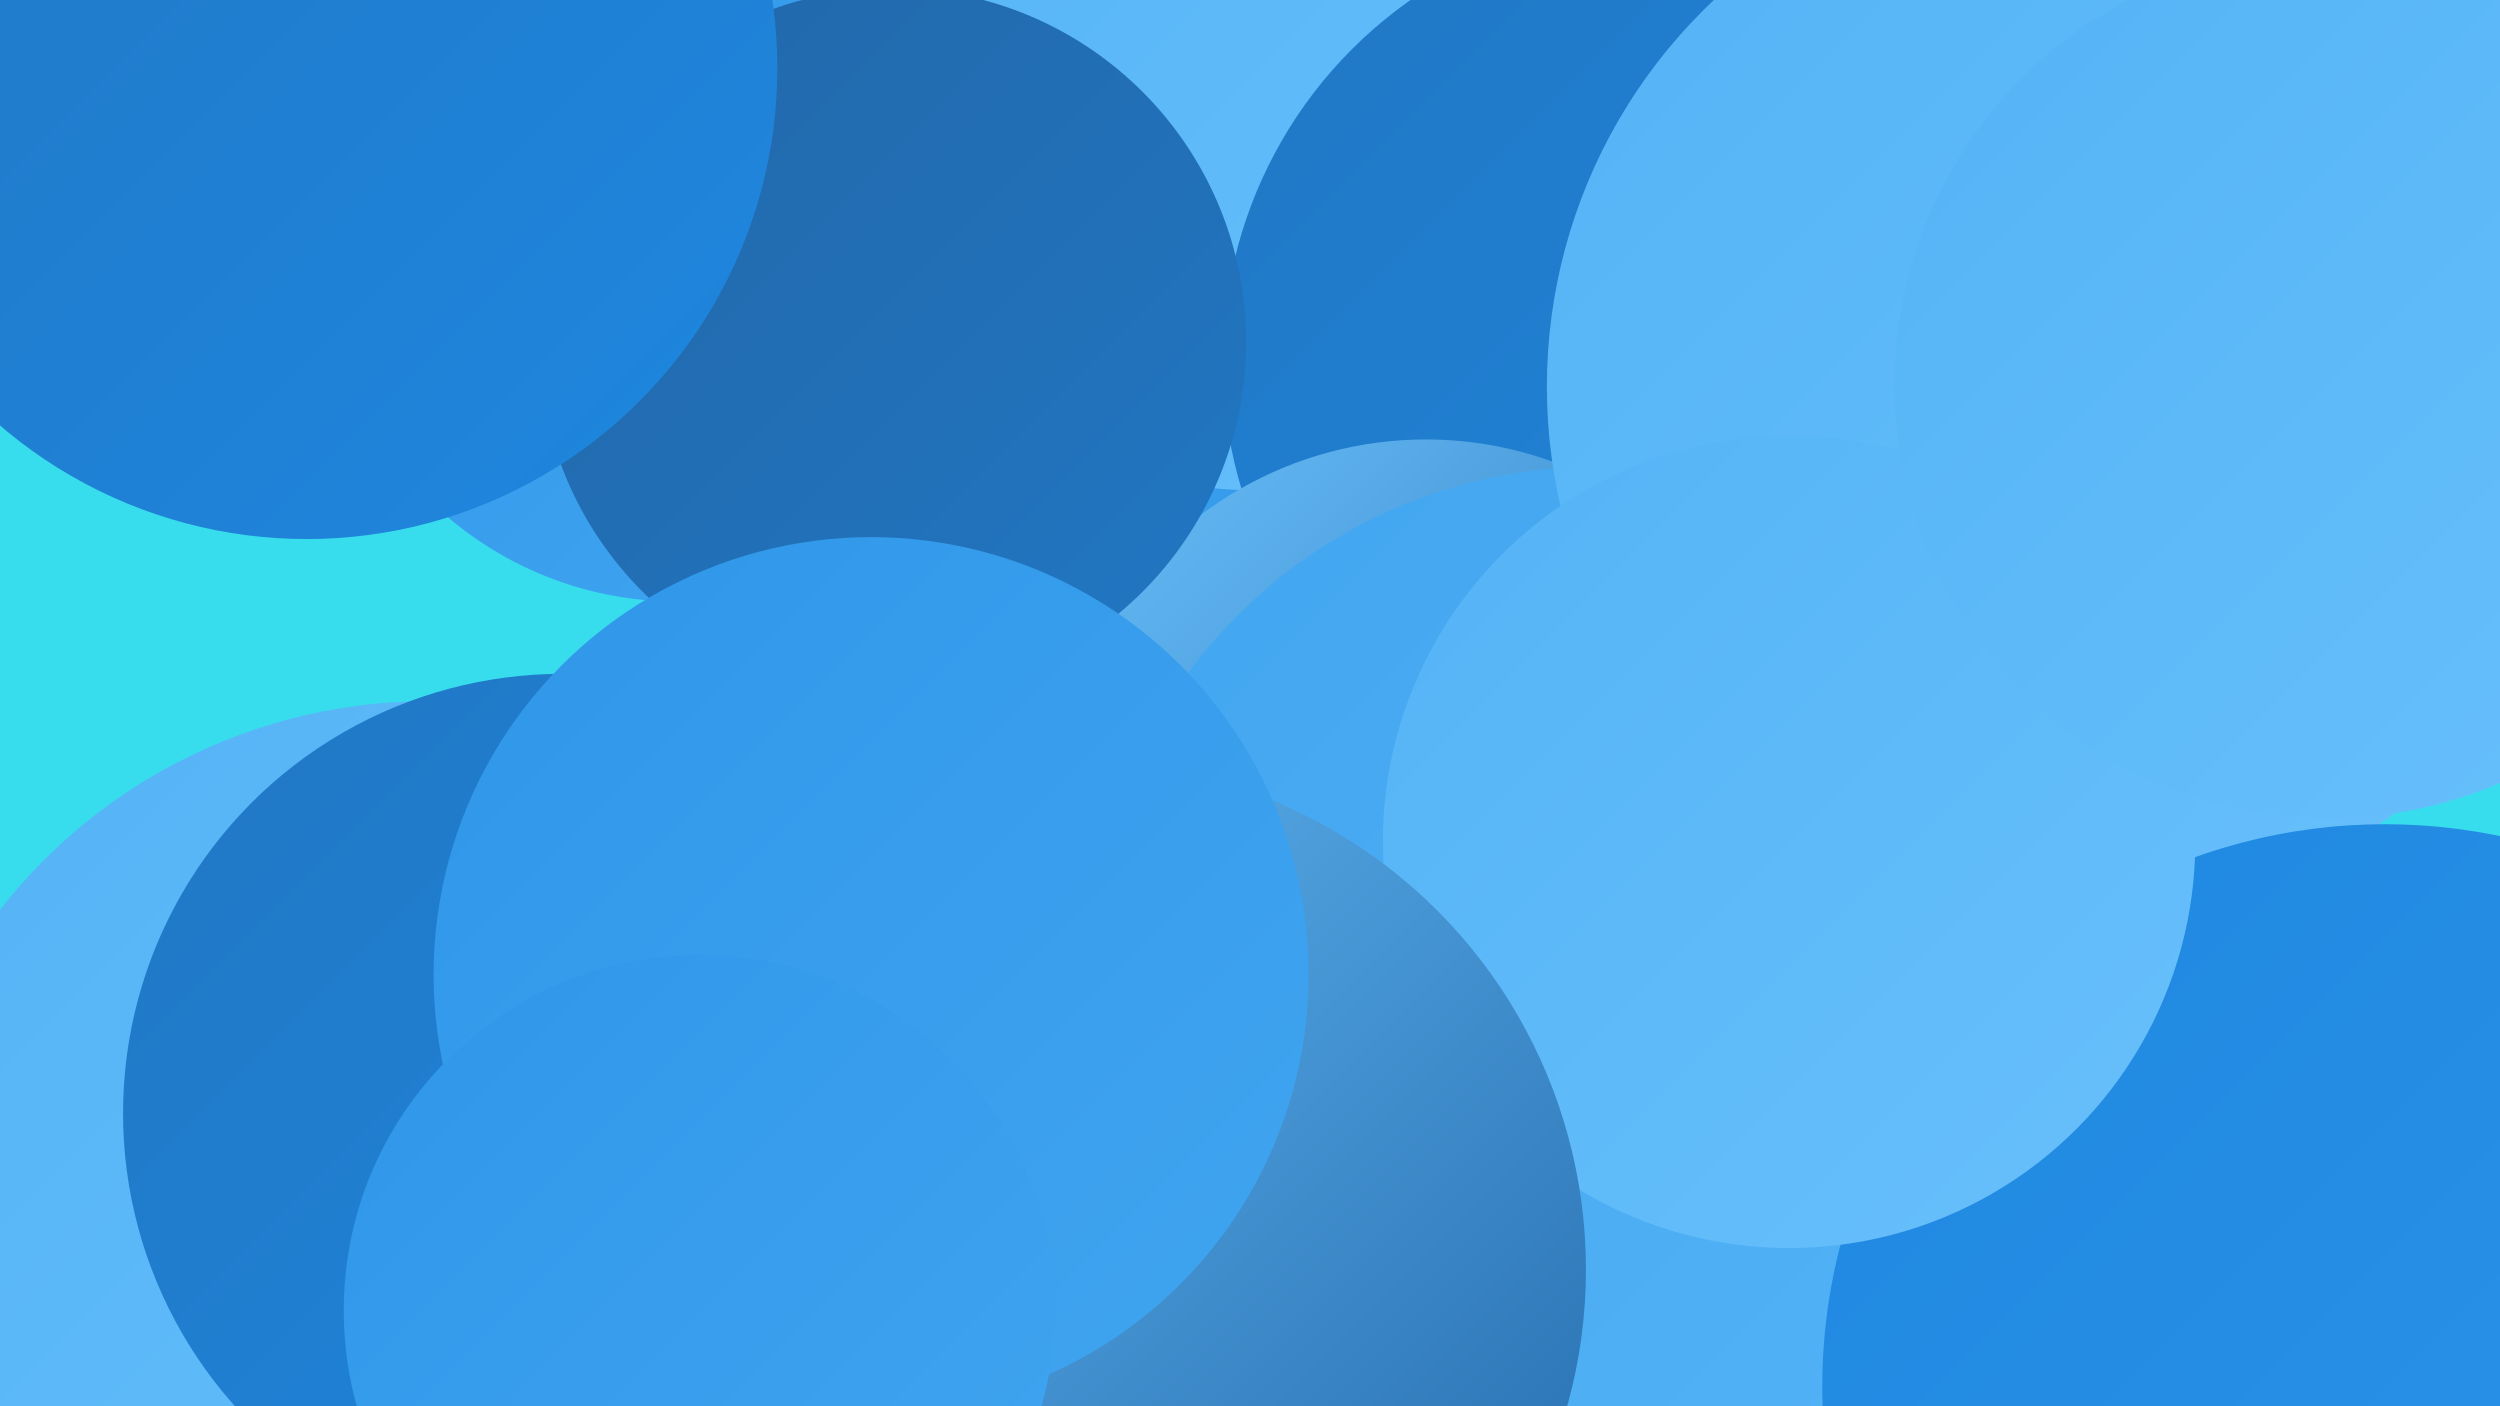<?xml version="1.0" encoding="UTF-8"?><svg width="1280" height="720" xmlns="http://www.w3.org/2000/svg"><defs><linearGradient id="grad0" x1="0%" y1="0%" x2="100%" y2="100%"><stop offset="0%" style="stop-color:#2267a9;stop-opacity:1" /><stop offset="100%" style="stop-color:#2177c3;stop-opacity:1" /></linearGradient><linearGradient id="grad1" x1="0%" y1="0%" x2="100%" y2="100%"><stop offset="0%" style="stop-color:#2177c3;stop-opacity:1" /><stop offset="100%" style="stop-color:#1e87e0;stop-opacity:1" /></linearGradient><linearGradient id="grad2" x1="0%" y1="0%" x2="100%" y2="100%"><stop offset="0%" style="stop-color:#1e87e0;stop-opacity:1" /><stop offset="100%" style="stop-color:#2f96e9;stop-opacity:1" /></linearGradient><linearGradient id="grad3" x1="0%" y1="0%" x2="100%" y2="100%"><stop offset="0%" style="stop-color:#2f96e9;stop-opacity:1" /><stop offset="100%" style="stop-color:#41a5f0;stop-opacity:1" /></linearGradient><linearGradient id="grad4" x1="0%" y1="0%" x2="100%" y2="100%"><stop offset="0%" style="stop-color:#41a5f0;stop-opacity:1" /><stop offset="100%" style="stop-color:#54b3f6;stop-opacity:1" /></linearGradient><linearGradient id="grad5" x1="0%" y1="0%" x2="100%" y2="100%"><stop offset="0%" style="stop-color:#54b3f6;stop-opacity:1" /><stop offset="100%" style="stop-color:#68c0fb;stop-opacity:1" /></linearGradient><linearGradient id="grad6" x1="0%" y1="0%" x2="100%" y2="100%"><stop offset="0%" style="stop-color:#68c0fb;stop-opacity:1" /><stop offset="100%" style="stop-color:#2267a9;stop-opacity:1" /></linearGradient></defs><rect width="1280" height="720" fill="#38dded" /><circle cx="797" cy="172" r="197" fill="url(#grad0)" /><circle cx="638" cy="319" r="239" fill="url(#grad3)" /><circle cx="642" cy="38" r="213" fill="url(#grad5)" /><circle cx="347" cy="126" r="182" fill="url(#grad3)" /><circle cx="852" cy="185" r="226" fill="url(#grad1)" /><circle cx="730" cy="416" r="191" fill="url(#grad6)" /><circle cx="1032" cy="683" r="207" fill="url(#grad0)" /><circle cx="817" cy="498" r="259" fill="url(#grad4)" /><circle cx="457" cy="175" r="181" fill="url(#grad0)" /><circle cx="349" cy="611" r="204" fill="url(#grad5)" /><circle cx="157" cy="35" r="241" fill="url(#grad1)" /><circle cx="219" cy="637" r="278" fill="url(#grad5)" /><circle cx="1064" cy="198" r="272" fill="url(#grad5)" /><circle cx="1221" cy="710" r="288" fill="url(#grad2)" /><circle cx="916" cy="431" r="208" fill="url(#grad5)" /><circle cx="1192" cy="197" r="222" fill="url(#grad5)" /><circle cx="288" cy="570" r="225" fill="url(#grad1)" /><circle cx="552" cy="650" r="260" fill="url(#grad6)" /><circle cx="446" cy="499" r="224" fill="url(#grad3)" /><circle cx="358" cy="671" r="182" fill="url(#grad3)" /></svg>